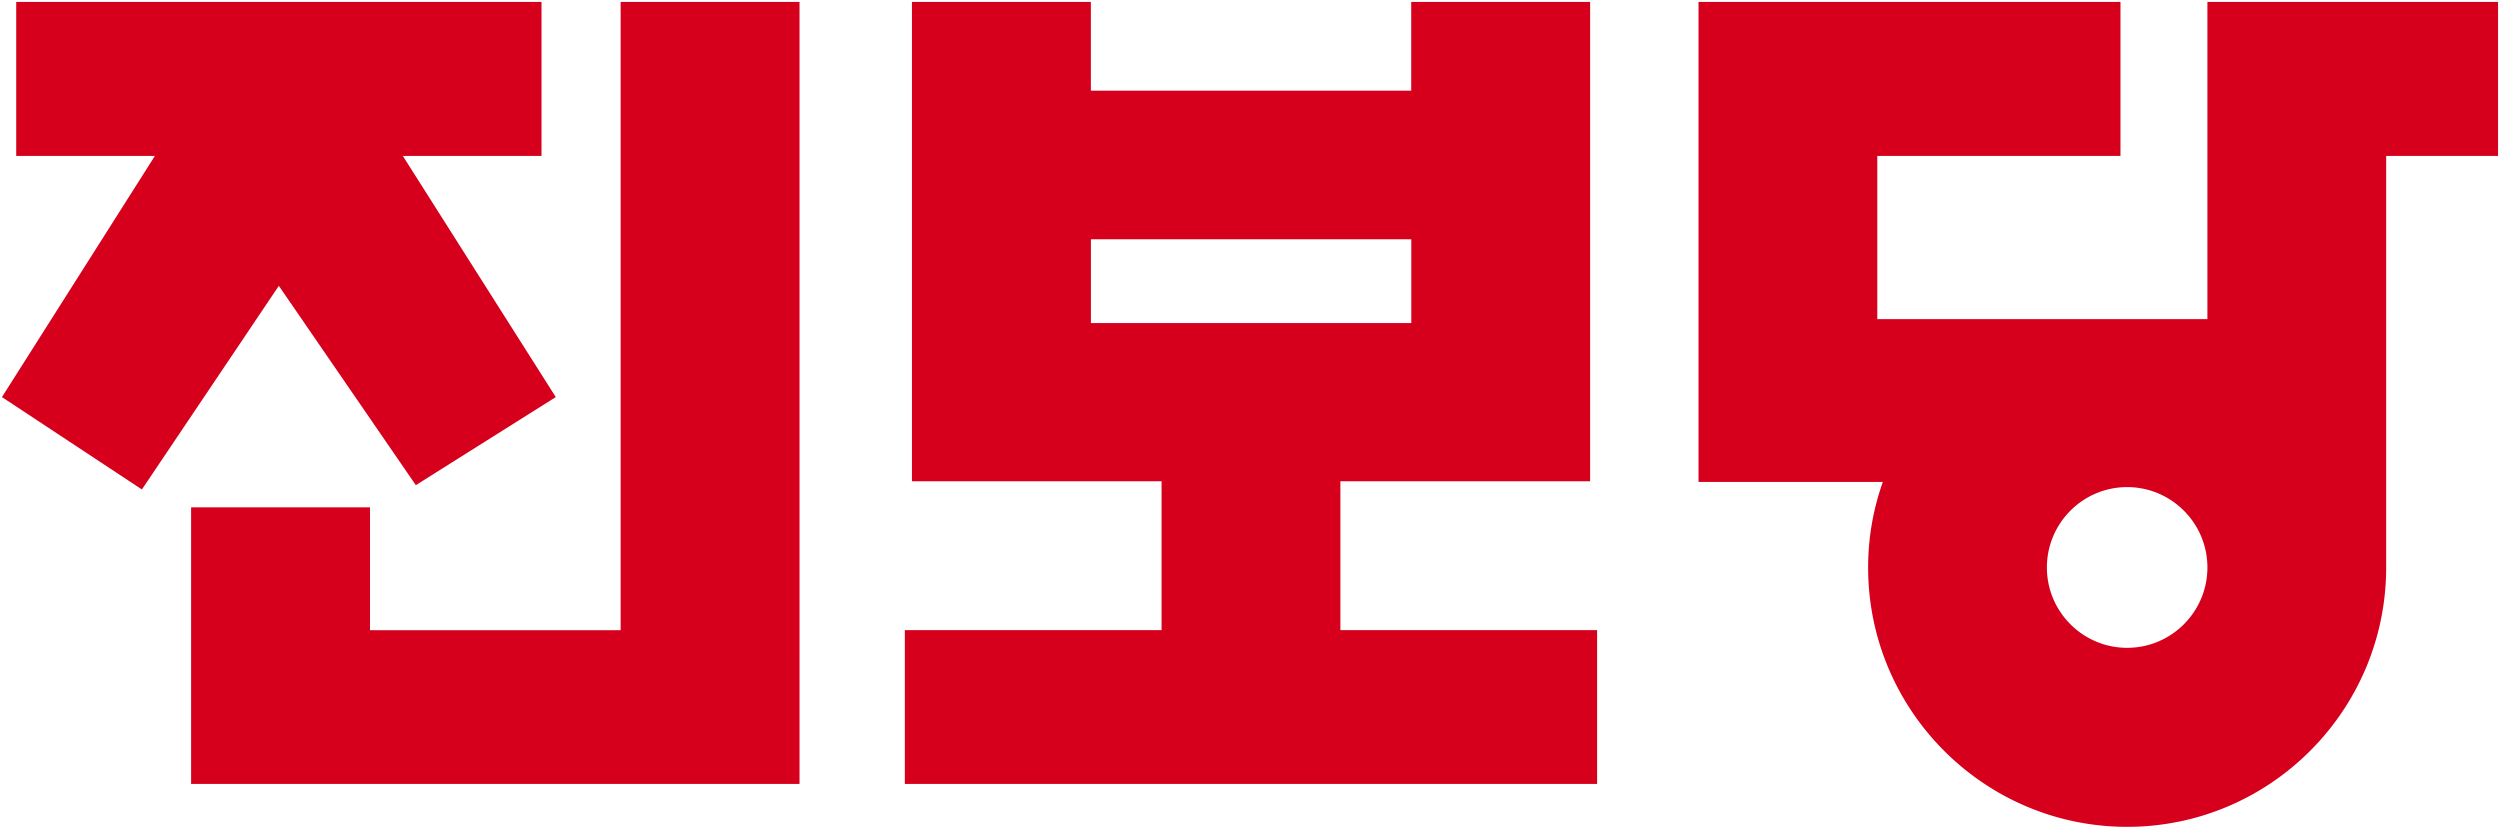<svg xmlns="http://www.w3.org/2000/svg" width="1282" height="424" overflow="hidden"><defs><clipPath id="a"><path d="M-1 148h1282v424H-1z"/></clipPath></defs><g fill="#D6001C" fill-rule="evenodd" clip-path="url(#a)" transform="translate(1 -148)"><path d="M317.265 471.175h-128.53v-63.028H97V550h312V149h-91.735ZM686.419 394.793h127.997V149h-91.742v45.501H558.39V149h-91.742v245.793h127.997v76.356H463V550h355v-78.851H686.355v-76.356ZM558.422 270.697h164.284v42.975H558.422v-42.975ZM1130.96 149v162.655H961.676v-83.697h124.704V149H870v246.128h94.522a130.687 130.687 0 0 0-7.546 43.866c0 73.323 59.574 133.006 132.834 133.006 73.22 0 132.82-59.651 132.82-133.006V227.958H1280V149h-149.04Zm-41.15 331.202c-22.71 0-41.16-18.475-41.16-41.208 0-22.733 18.45-41.208 41.16-41.208 22.67 0 41.15 18.475 41.15 41.208 0 22.733-18.45 41.208-41.15 41.208"/><path d="M212.241 396.791 284 351.619l-78.436-123.672h71.12V149H7.316v78.947h71.12L0 351.619 71.759 399l70.225-104.431Z"/></g></svg>